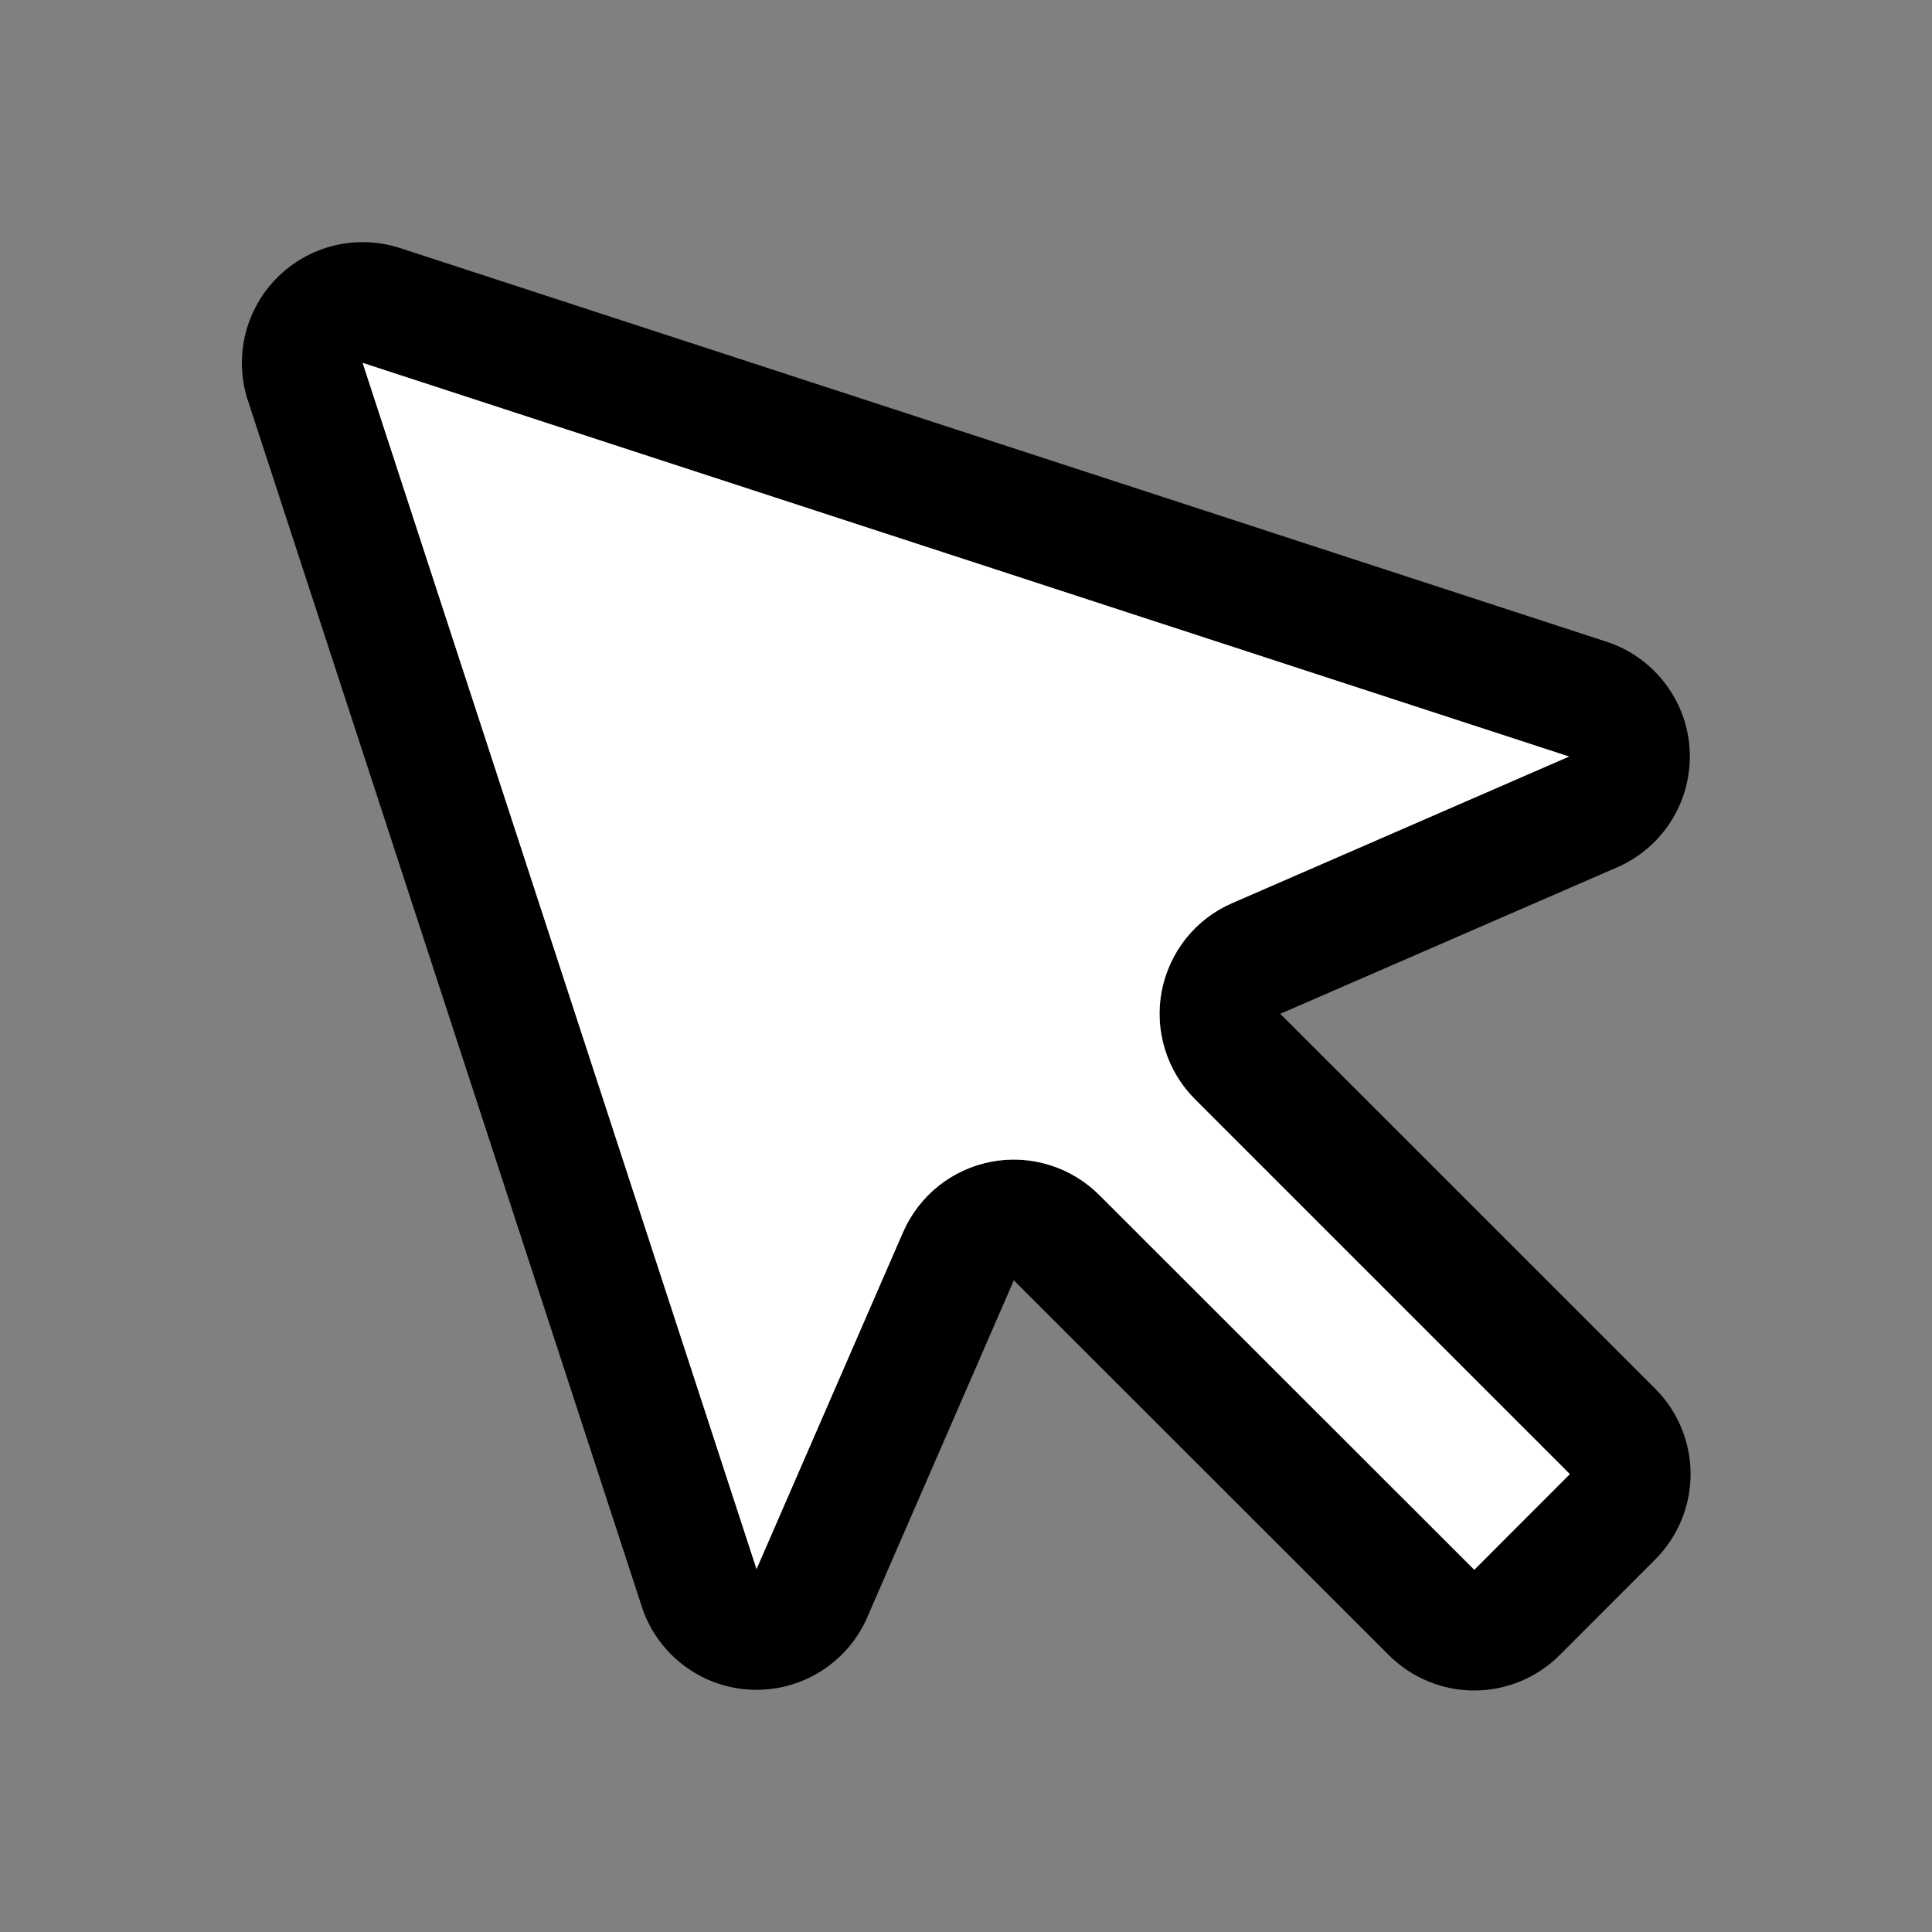 <svg width="24" height="24" viewBox="0 0 24 24" fill="none" xmlns="http://www.w3.org/2000/svg">
<rect x="0" y="0" width="24" height="24" fill="#808080" stroke="none"/>
<path fill-rule="evenodd" clip-rule="evenodd" d="M4.505 4.508L19.491 9.398L15.306 11.219C15.081 11.316 14.884 11.467 14.731 11.659C14.579 11.85 14.476 12.076 14.43 12.316C14.385 12.556 14.399 12.804 14.472 13.038C14.544 13.271 14.672 13.483 14.845 13.656L19.501 18.312L18.314 19.5L13.656 14.845C13.483 14.672 13.27 14.544 13.037 14.472C12.803 14.399 12.555 14.385 12.315 14.431C12.075 14.476 11.849 14.58 11.658 14.732C11.467 14.885 11.316 15.082 11.218 15.306L9.398 19.491L4.505 4.508ZM4.144 3.052C4.408 2.987 4.686 2.994 4.947 3.074L4.959 3.078L19.979 7.979C20.263 8.077 20.511 8.257 20.691 8.498C20.872 8.738 20.976 9.027 20.99 9.326C21.004 9.626 20.928 9.924 20.772 10.18C20.615 10.436 20.385 10.64 20.112 10.764L20.101 10.769L15.904 12.594L15.905 12.595L20.562 17.251C20.843 17.532 21.001 17.914 21.001 18.312C21.001 18.709 20.843 19.091 20.562 19.372L19.374 20.561C19.093 20.842 18.711 21 18.314 21C17.916 21 17.535 20.842 17.253 20.561L12.594 15.905L10.764 20.112C10.64 20.386 10.436 20.615 10.18 20.772C9.924 20.928 9.626 21.004 9.326 20.99C9.026 20.976 8.738 20.872 8.498 20.691C8.257 20.511 8.077 20.263 7.979 19.979L7.976 19.968L3.071 4.949C2.991 4.689 2.984 4.411 3.049 4.147C3.115 3.882 3.252 3.64 3.445 3.447C3.637 3.255 3.879 3.118 4.144 3.052Z" fill="black"/>
<path d="M4.505 4.508L19.491 9.398L15.306 11.219C15.081 11.316 14.884 11.467 14.731 11.659C14.579 11.85 14.476 12.076 14.43 12.316C14.385 12.556 14.399 12.804 14.472 13.038C14.544 13.271 14.672 13.483 14.845 13.656L19.501 18.312L18.314 19.5L13.656 14.845C13.483 14.672 13.27 14.544 13.037 14.472C12.803 14.399 12.555 14.385 12.315 14.431C12.075 14.476 11.849 14.58 11.658 14.732C11.467 14.885 11.316 15.082 11.218 15.306L9.398 19.491L4.505 4.508Z" fill="white"/>
</svg>

